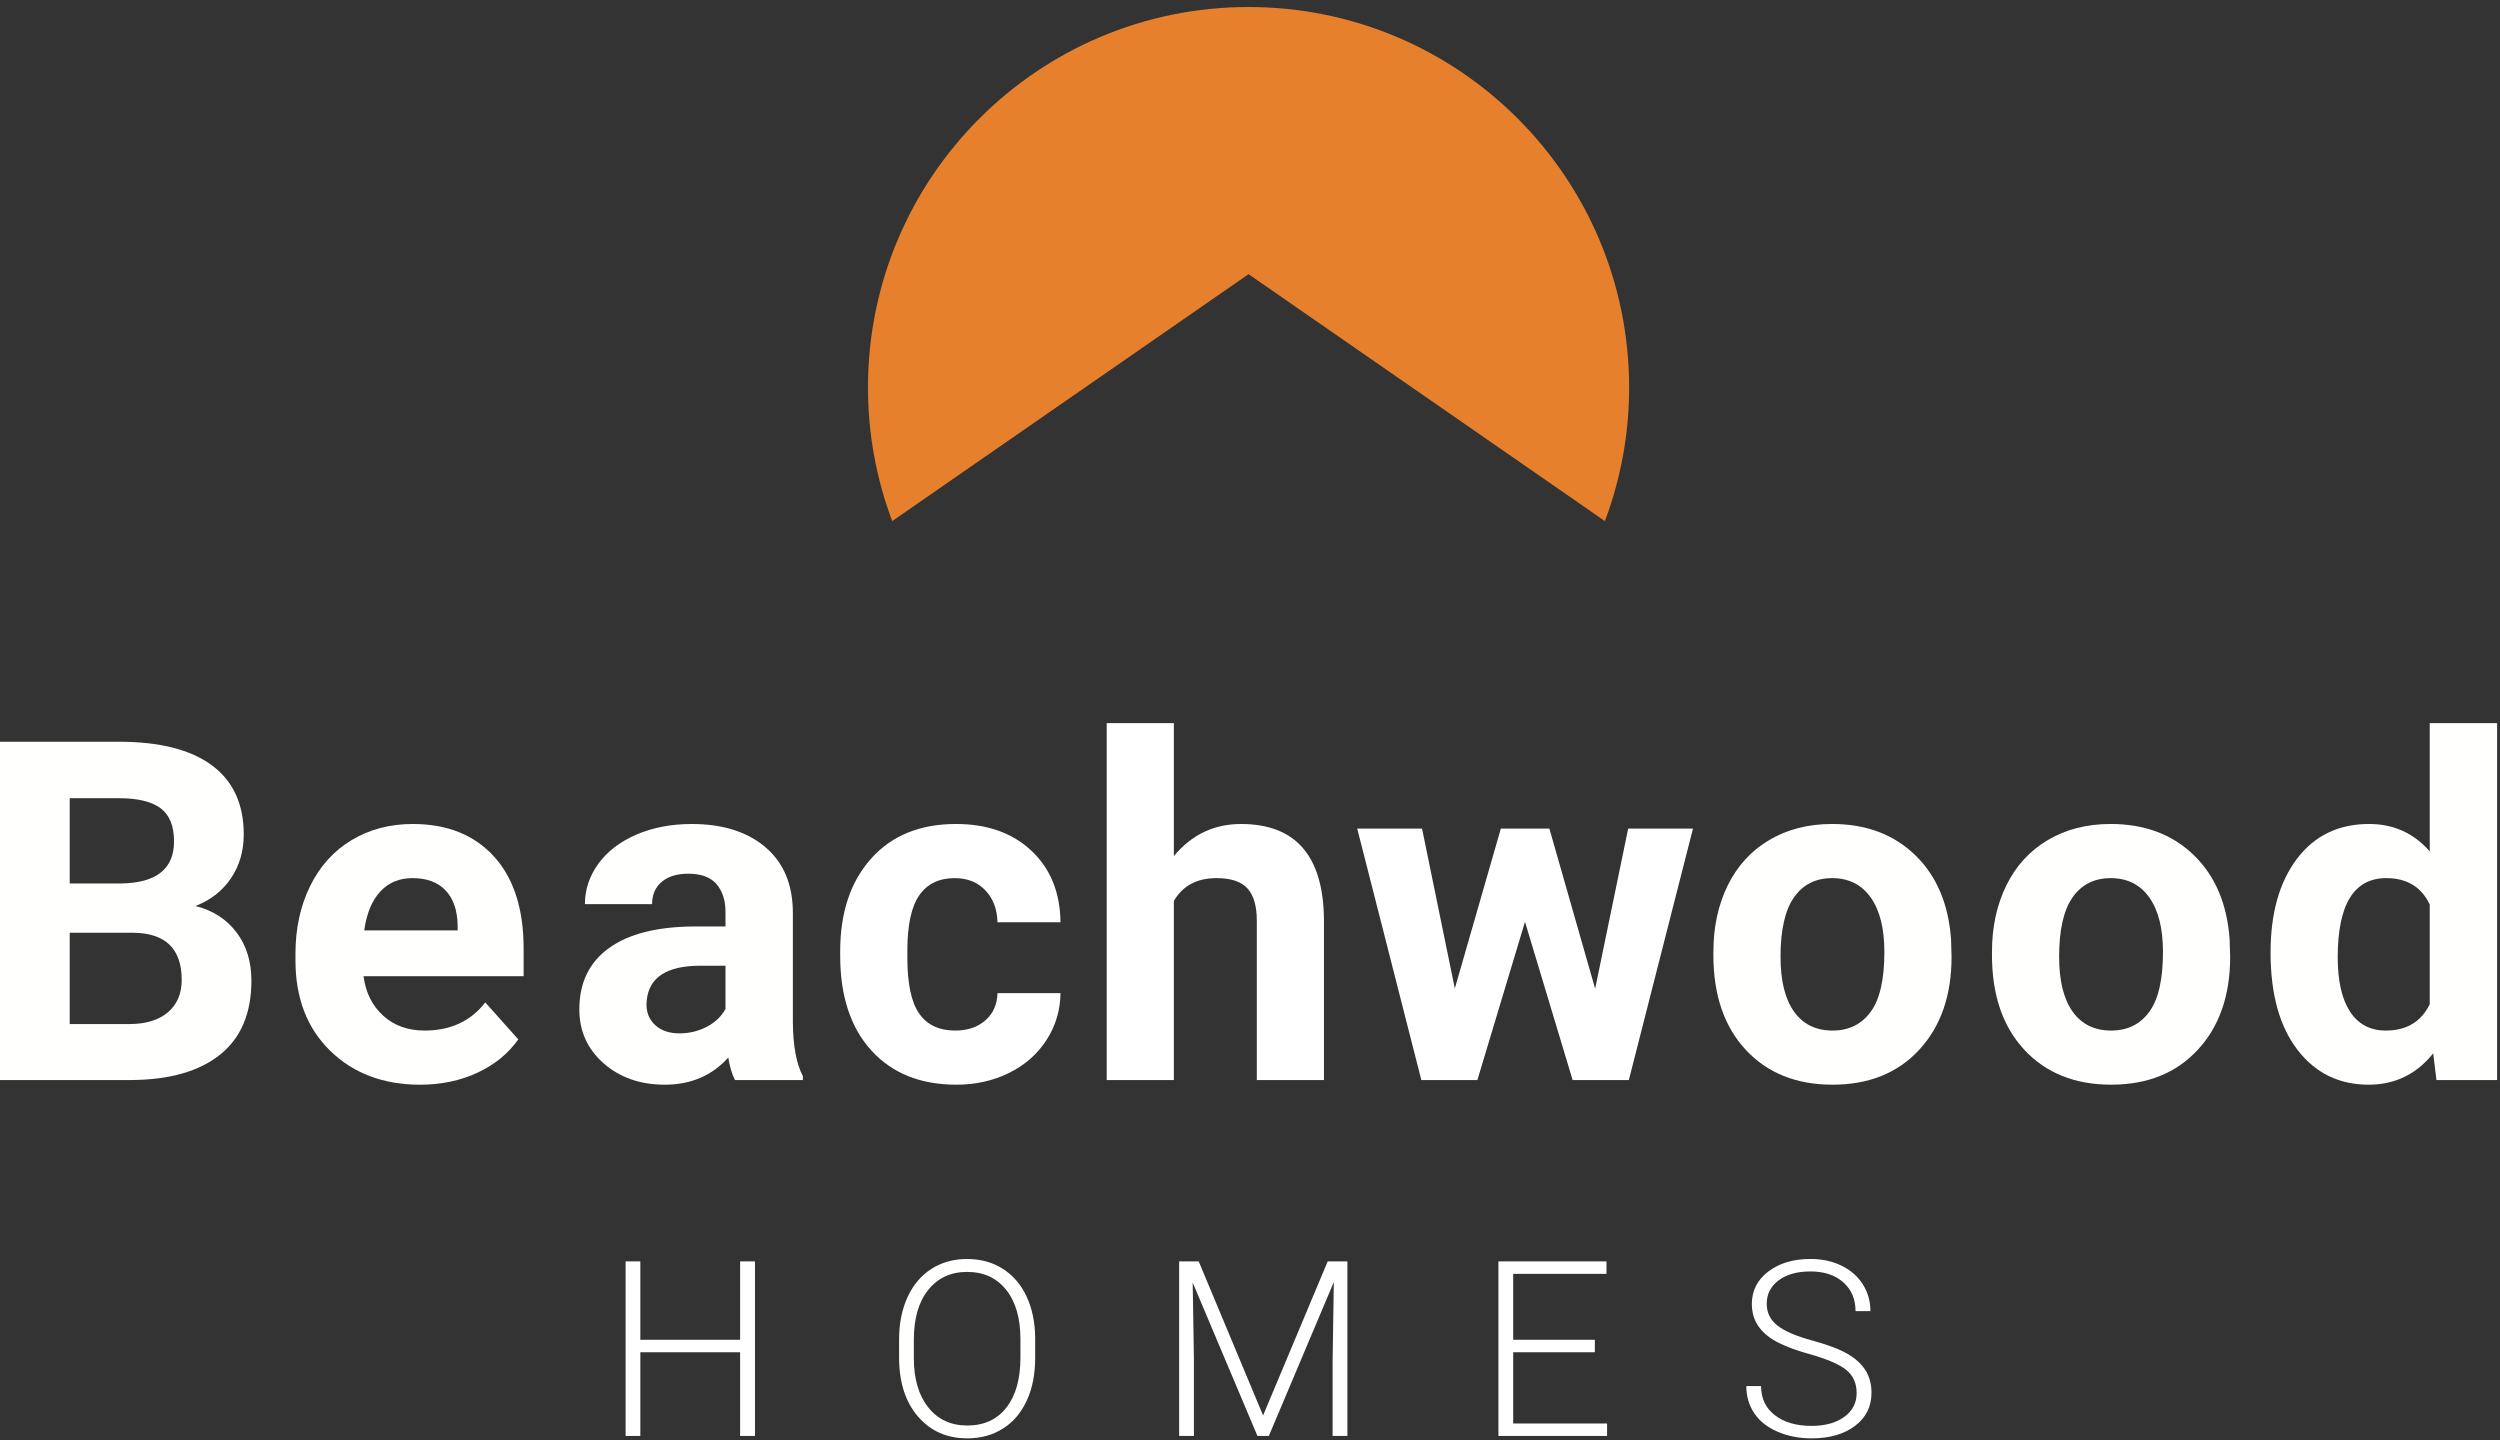<?xml version="1.0" encoding="UTF-8" standalone="no"?>
<svg width="184px" height="106px" viewBox="0 0 184 106" version="1.1" xmlns="http://www.w3.org/2000/svg" xmlns:xlink="http://www.w3.org/1999/xlink">
    <rect x="0" y="0" width="184" height="106" fill="#333333" stroke="none"/>
    <!-- Generator: Sketch 50.2 (55047) - http://www.bohemiancoding.com/sketch -->
    <title>Footer logo</title>
    <desc>Created with Sketch.</desc>
    <defs></defs>
    <g id="Symbols" stroke="none" stroke-width="1" fill="none" fill-rule="evenodd">
        <g id="Footer-(Desktop)" transform="translate(-136, -348)">
            <g id="Footer-logo" transform="translate(136, 348)">
                <path d="M70.303,75.849 C71.215,75.849 71.956,75.598 72.526,75.096 C73.097,74.594 73.392,73.927 73.415,73.096 L78.051,73.096 C78.039,74.35 77.697,75.498 77.026,76.541 C76.351,77.585 75.432,78.394 74.263,78.97 C73.094,79.546 71.803,79.833 70.389,79.833 C67.744,79.833 65.658,78.994 64.129,77.312 C62.602,75.63 61.838,73.306 61.838,70.342 L61.838,70.017 C61.838,67.168 62.596,64.893 64.113,63.194 C65.629,61.496 67.71,60.645 70.355,60.645 C72.669,60.645 74.525,61.304 75.921,62.622 C77.317,63.938 78.027,65.69 78.051,67.879 L73.415,67.879 C73.392,66.917 73.097,66.135 72.526,65.533 C71.956,64.931 71.204,64.63 70.27,64.63 C69.117,64.63 68.248,65.05 67.662,65.888 C67.075,66.728 66.781,68.091 66.781,69.975 L66.781,70.488 C66.781,72.395 67.072,73.765 67.652,74.598 C68.235,75.433 69.117,75.849 70.303,75.849" id="Fill-7" fill="#FFFFFF"></path>
                <path d="M86.396,63.006 C87.706,61.433 89.354,60.646 91.338,60.646 C95.351,60.646 97.387,62.978 97.443,67.64 L97.443,79.492 L92.501,79.492 L92.501,67.749 C92.501,66.687 92.273,65.902 91.818,65.393 C91.362,64.885 90.603,64.63 89.542,64.63 C88.094,64.63 87.045,65.191 86.396,66.311 L86.396,79.492 L81.454,79.492 L81.454,53.223 L86.396,53.223 L86.396,63.006" id="Fill-8" fill="#FFFFFF"></path>
                <polyline id="Fill-9" fill="#FFFFFF" points="117.403 72.771 119.833 60.987 124.603 60.987 119.883 79.492 115.745 79.492 112.239 67.845 108.735 79.492 104.611 79.492 99.892 60.987 104.663 60.987 107.075 72.753 110.461 60.987 114.035 60.987 117.403 72.771"></polyline>
                <g id="Beachwood-negative-CMYK" transform="translate(0, 0.473)">
                    <g id="Group-4" fill="#FFFFFE">
                        <path d="M0,79.018 L0,54.118 L8.723,54.118 C11.744,54.118 14.035,54.697 15.596,55.855 C17.159,57.012 17.939,58.707 17.939,60.941 C17.939,62.162 17.627,63.236 17,64.166 C16.372,65.096 15.5,65.776 14.382,66.21 C15.66,66.529 16.666,67.174 17.401,68.142 C18.136,69.111 18.503,70.296 18.503,71.699 C18.503,74.093 17.741,75.907 16.212,77.137 C14.684,78.369 12.508,78.996 9.68,79.018 L0,79.018 Z M5.131,64.551 L8.926,64.551 C11.515,64.506 12.809,63.473 12.809,61.455 C12.809,60.326 12.481,59.515 11.826,59.018 C11.169,58.522 10.135,58.274 8.723,58.274 L5.131,58.274 L5.131,64.551 Z M5.131,68.177 L5.131,74.897 L9.526,74.897 C10.734,74.897 11.677,74.609 12.356,74.034 C13.034,73.458 13.374,72.663 13.374,71.648 C13.374,69.368 12.194,68.211 9.834,68.177 L5.131,68.177 Z" id="Fill-3"></path>
                    </g>
                    <path d="M30.929,79.361 C28.215,79.361 26.006,78.528 24.302,76.864 C22.597,75.199 21.746,72.981 21.746,70.212 L21.746,69.732 C21.746,67.874 22.104,66.213 22.823,64.747 C23.54,63.282 24.558,62.153 25.876,61.361 C27.192,60.568 28.695,60.173 30.381,60.173 C32.912,60.173 34.905,60.971 36.359,62.566 C37.813,64.163 38.539,66.427 38.539,69.356 L38.539,71.374 L26.756,71.374 C26.915,72.582 27.397,73.552 28.202,74.281 C29.006,75.012 30.023,75.376 31.253,75.376 C33.157,75.376 34.646,74.686 35.717,73.306 L38.146,76.026 C37.404,77.074 36.402,77.892 35.136,78.48 C33.869,79.067 32.468,79.361 30.929,79.361 M30.365,64.157 C29.383,64.157 28.589,64.489 27.979,65.153 C27.369,65.819 26.979,66.769 26.807,68.005 L33.682,68.005 L33.682,67.61 C33.659,66.51 33.362,65.661 32.792,65.059 C32.223,64.458 31.413,64.157 30.365,64.157" id="Fill-5" fill="#FFFFFE"></path>
                    <path d="M54.098,79.018 C53.869,78.574 53.703,78.02 53.602,77.36 C52.404,78.694 50.848,79.361 48.933,79.361 C47.121,79.361 45.619,78.835 44.426,77.786 C43.235,76.739 42.639,75.416 42.639,73.82 C42.639,71.858 43.367,70.353 44.82,69.305 C46.274,68.257 48.374,67.725 51.123,67.715 L53.397,67.715 L53.397,66.654 C53.397,65.799 53.177,65.115 52.738,64.601 C52.299,64.089 51.607,63.832 50.66,63.832 C49.827,63.832 49.175,64.032 48.703,64.43 C48.229,64.83 47.993,65.377 47.993,66.073 L43.05,66.073 C43.05,65.001 43.38,64.01 44.041,63.097 C44.704,62.186 45.638,61.47 46.846,60.95 C48.055,60.432 49.411,60.173 50.916,60.173 C53.196,60.173 55.007,60.746 56.347,61.891 C57.686,63.037 58.355,64.647 58.355,66.722 L58.355,74.743 C58.367,76.5 58.612,77.828 59.091,78.728 L59.091,79.018 L54.098,79.018 Z M50.01,75.582 C50.739,75.582 51.412,75.419 52.029,75.093 C52.644,74.768 53.1,74.332 53.397,73.786 L53.397,70.604 L51.549,70.604 C49.075,70.604 47.758,71.46 47.599,73.169 L47.581,73.461 C47.581,74.076 47.798,74.584 48.232,74.983 C48.664,75.381 49.257,75.582 50.01,75.582 Z" id="Fill-6" fill="#FFFFFE"></path>
                    <path d="M126.105,69.596 C126.105,67.76 126.457,66.123 127.164,64.688 C127.872,63.25 128.889,62.139 130.218,61.353 C131.545,60.566 133.087,60.172 134.843,60.172 C137.341,60.172 139.379,60.937 140.957,62.464 C142.536,63.993 143.417,66.067 143.599,68.69 L143.634,69.954 C143.634,72.793 142.842,75.072 141.257,76.787 C139.672,78.503 137.546,79.36 134.877,79.36 C132.21,79.36 130.08,78.506 128.49,76.796 C126.9,75.085 126.105,72.759 126.105,69.817 L126.105,69.596 Z M131.047,69.947 C131.047,71.704 131.377,73.05 132.039,73.98 C132.7,74.911 133.647,75.376 134.877,75.376 C136.075,75.376 137.01,74.917 137.683,73.997 C138.356,73.078 138.69,71.608 138.69,69.587 C138.69,67.863 138.356,66.526 137.683,65.579 C137.01,64.632 136.064,64.158 134.843,64.158 C133.635,64.158 132.7,64.628 132.039,65.57 C131.377,66.513 131.047,67.971 131.047,69.947 Z" id="Fill-10" fill="#FFFFFE"></path>
                    <g id="Group-14" transform="translate(146.474, 52.397)" fill="#FFFFFE">
                        <path d="M0.135,17.199 C0.135,15.363 0.488,13.726 1.196,12.291 C1.902,10.853 2.92,9.742 4.248,8.956 C5.576,8.169 7.118,7.775 8.874,7.775 C11.371,7.775 13.409,8.54 14.989,10.067 C16.567,11.596 17.448,13.67 17.629,16.293 L17.665,17.557 C17.665,20.396 16.872,22.675 15.287,24.39 C13.702,26.106 11.576,26.962 8.909,26.962 C6.24,26.962 4.111,26.109 2.52,24.399 C0.931,22.688 0.135,20.362 0.135,17.42 L0.135,17.199 Z M5.078,17.55 C5.078,19.307 5.408,20.653 6.069,21.583 C6.73,22.514 7.676,22.979 8.909,22.979 C10.105,22.979 11.041,22.519 11.714,21.6 C12.386,20.681 12.721,19.211 12.721,17.19 C12.721,15.466 12.386,14.129 11.714,13.182 C11.041,12.235 10.095,11.761 8.874,11.761 C7.666,11.761 6.73,12.231 6.069,13.173 C5.408,14.116 5.078,15.574 5.078,17.55 Z" id="Fill-11"></path>
                        <path d="M20.64,17.233 C20.64,14.348 21.288,12.05 22.58,10.341 C23.874,8.631 25.644,7.775 27.891,7.775 C29.692,7.775 31.179,8.448 32.355,9.793 L32.355,0.352 L37.313,0.352 L37.313,26.621 L32.849,26.621 L32.61,24.655 C31.379,26.194 29.795,26.963 27.856,26.963 C25.679,26.963 23.932,26.106 22.615,24.39 C21.298,22.673 20.64,20.288 20.64,17.233 M25.582,17.583 C25.582,19.325 25.884,20.659 26.489,21.587 C27.093,22.514 27.971,22.979 29.121,22.979 C30.65,22.979 31.728,22.331 32.355,21.037 L32.355,13.701 C31.738,12.407 30.673,11.76 29.155,11.76 C26.773,11.76 25.582,13.701 25.582,17.583" id="Fill-13"></path>
                    </g>
                    <path d="M76.188,99.485 C76.188,100.667 75.985,101.706 75.574,102.601 C75.165,103.495 74.583,104.183 73.825,104.665 C73.064,105.148 72.188,105.39 71.195,105.39 C69.694,105.39 68.482,104.853 67.559,103.778 C66.635,102.705 66.173,101.256 66.173,99.432 L66.173,98.109 C66.173,96.939 66.379,95.902 66.794,94.998 C67.209,94.094 67.796,93.401 68.554,92.916 C69.315,92.43 70.188,92.189 71.176,92.189 C72.164,92.189 73.036,92.426 73.792,92.902 C74.549,93.379 75.133,94.053 75.544,94.923 C75.957,95.793 76.171,96.802 76.188,97.949 L76.188,99.485 Z M75.104,98.091 C75.104,96.545 74.752,95.332 74.053,94.457 C73.352,93.58 72.394,93.14 71.176,93.14 C69.982,93.14 69.03,93.581 68.322,94.461 C67.611,95.339 67.258,96.568 67.258,98.144 L67.258,99.485 C67.258,101.01 67.611,102.217 68.317,103.108 C69.022,103.999 69.982,104.445 71.195,104.445 C72.424,104.445 73.382,104.005 74.07,103.126 C74.758,102.246 75.104,101.02 75.104,99.45 L75.104,98.091 Z" id="Fill-16" fill="#FFFFFE"></path>
                    <path d="M91.894,0.043 C76.424,0.043 63.882,12.583 63.882,28.054 C63.882,31.507 64.517,34.811 65.661,37.865 L65.686,37.865 L91.894,19.706 L118.101,37.865 L118.127,37.865 C119.271,34.811 119.904,31.507 119.904,28.054 C119.904,12.583 107.364,0.043 91.894,0.043" id="Fill-1" fill="#E7802D"></path>
                </g>
                <polyline id="Fill-15" fill="#FFFFFF" points="54.472 92.838 54.472 98.608 47.129 98.608 47.129 92.838 46.045 92.838 46.045 105.686 47.129 105.686 47.129 99.526 54.472 99.526 54.472 105.686 55.566 105.686 55.566 92.838 54.472 92.838"></polyline>
                <polyline id="Fill-17" fill="#FFFFFF" points="97.719 92.838 92.963 104.177 88.225 92.838 86.786 92.838 86.786 105.686 87.872 105.686 87.872 100.055 87.782 94.399 92.548 105.686 93.387 105.686 98.17 94.356 98.081 100.091 98.081 105.686 99.167 105.686 99.167 92.838 97.719 92.838"></polyline>
                <polyline id="Fill-18" fill="#FFFFFF" points="110.285 92.838 110.285 105.686 118.281 105.686 118.281 104.769 111.371 104.769 111.371 99.526 117.38 99.526 117.38 98.608 111.371 98.608 111.371 93.756 118.236 93.756 118.236 92.838 110.285 92.838"></polyline>
                <path d="M136.648,102.527 C136.648,101.815 136.399,101.251 135.898,100.837 C135.397,100.422 134.483,100.028 133.154,99.655 C131.824,99.28 130.853,98.873 130.241,98.432 C129.371,97.809 128.935,96.992 128.935,95.979 C128.935,94.996 129.34,94.198 130.15,93.582 C130.958,92.969 131.991,92.66 133.249,92.66 C134.104,92.66 134.867,92.826 135.539,93.154 C136.214,93.485 136.736,93.944 137.107,94.531 C137.477,95.12 137.663,95.776 137.663,96.5 L136.568,96.5 C136.568,95.62 136.269,94.914 135.668,94.38 C135.069,93.845 134.262,93.578 133.249,93.578 C132.268,93.578 131.486,93.798 130.903,94.238 C130.321,94.676 130.03,95.249 130.03,95.957 C130.03,96.611 130.291,97.144 130.815,97.557 C131.339,97.968 132.176,98.333 133.33,98.647 C134.483,98.963 135.357,99.289 135.951,99.628 C136.544,99.966 136.992,100.371 137.292,100.842 C137.592,101.313 137.742,101.868 137.742,102.509 C137.742,103.522 137.337,104.333 136.529,104.945 C135.72,105.556 134.654,105.863 133.33,105.863 C132.423,105.863 131.593,105.701 130.837,105.378 C130.081,105.053 129.508,104.6 129.116,104.018 C128.725,103.435 128.529,102.768 128.529,102.015 L129.615,102.015 C129.615,102.921 129.953,103.637 130.63,104.159 C131.306,104.683 132.206,104.945 133.33,104.945 C134.33,104.945 135.133,104.724 135.739,104.283 C136.344,103.841 136.648,103.256 136.648,102.527" id="Fill-19" fill="#FFFFFF"></path>
            </g>
        </g>
    </g>
</svg>